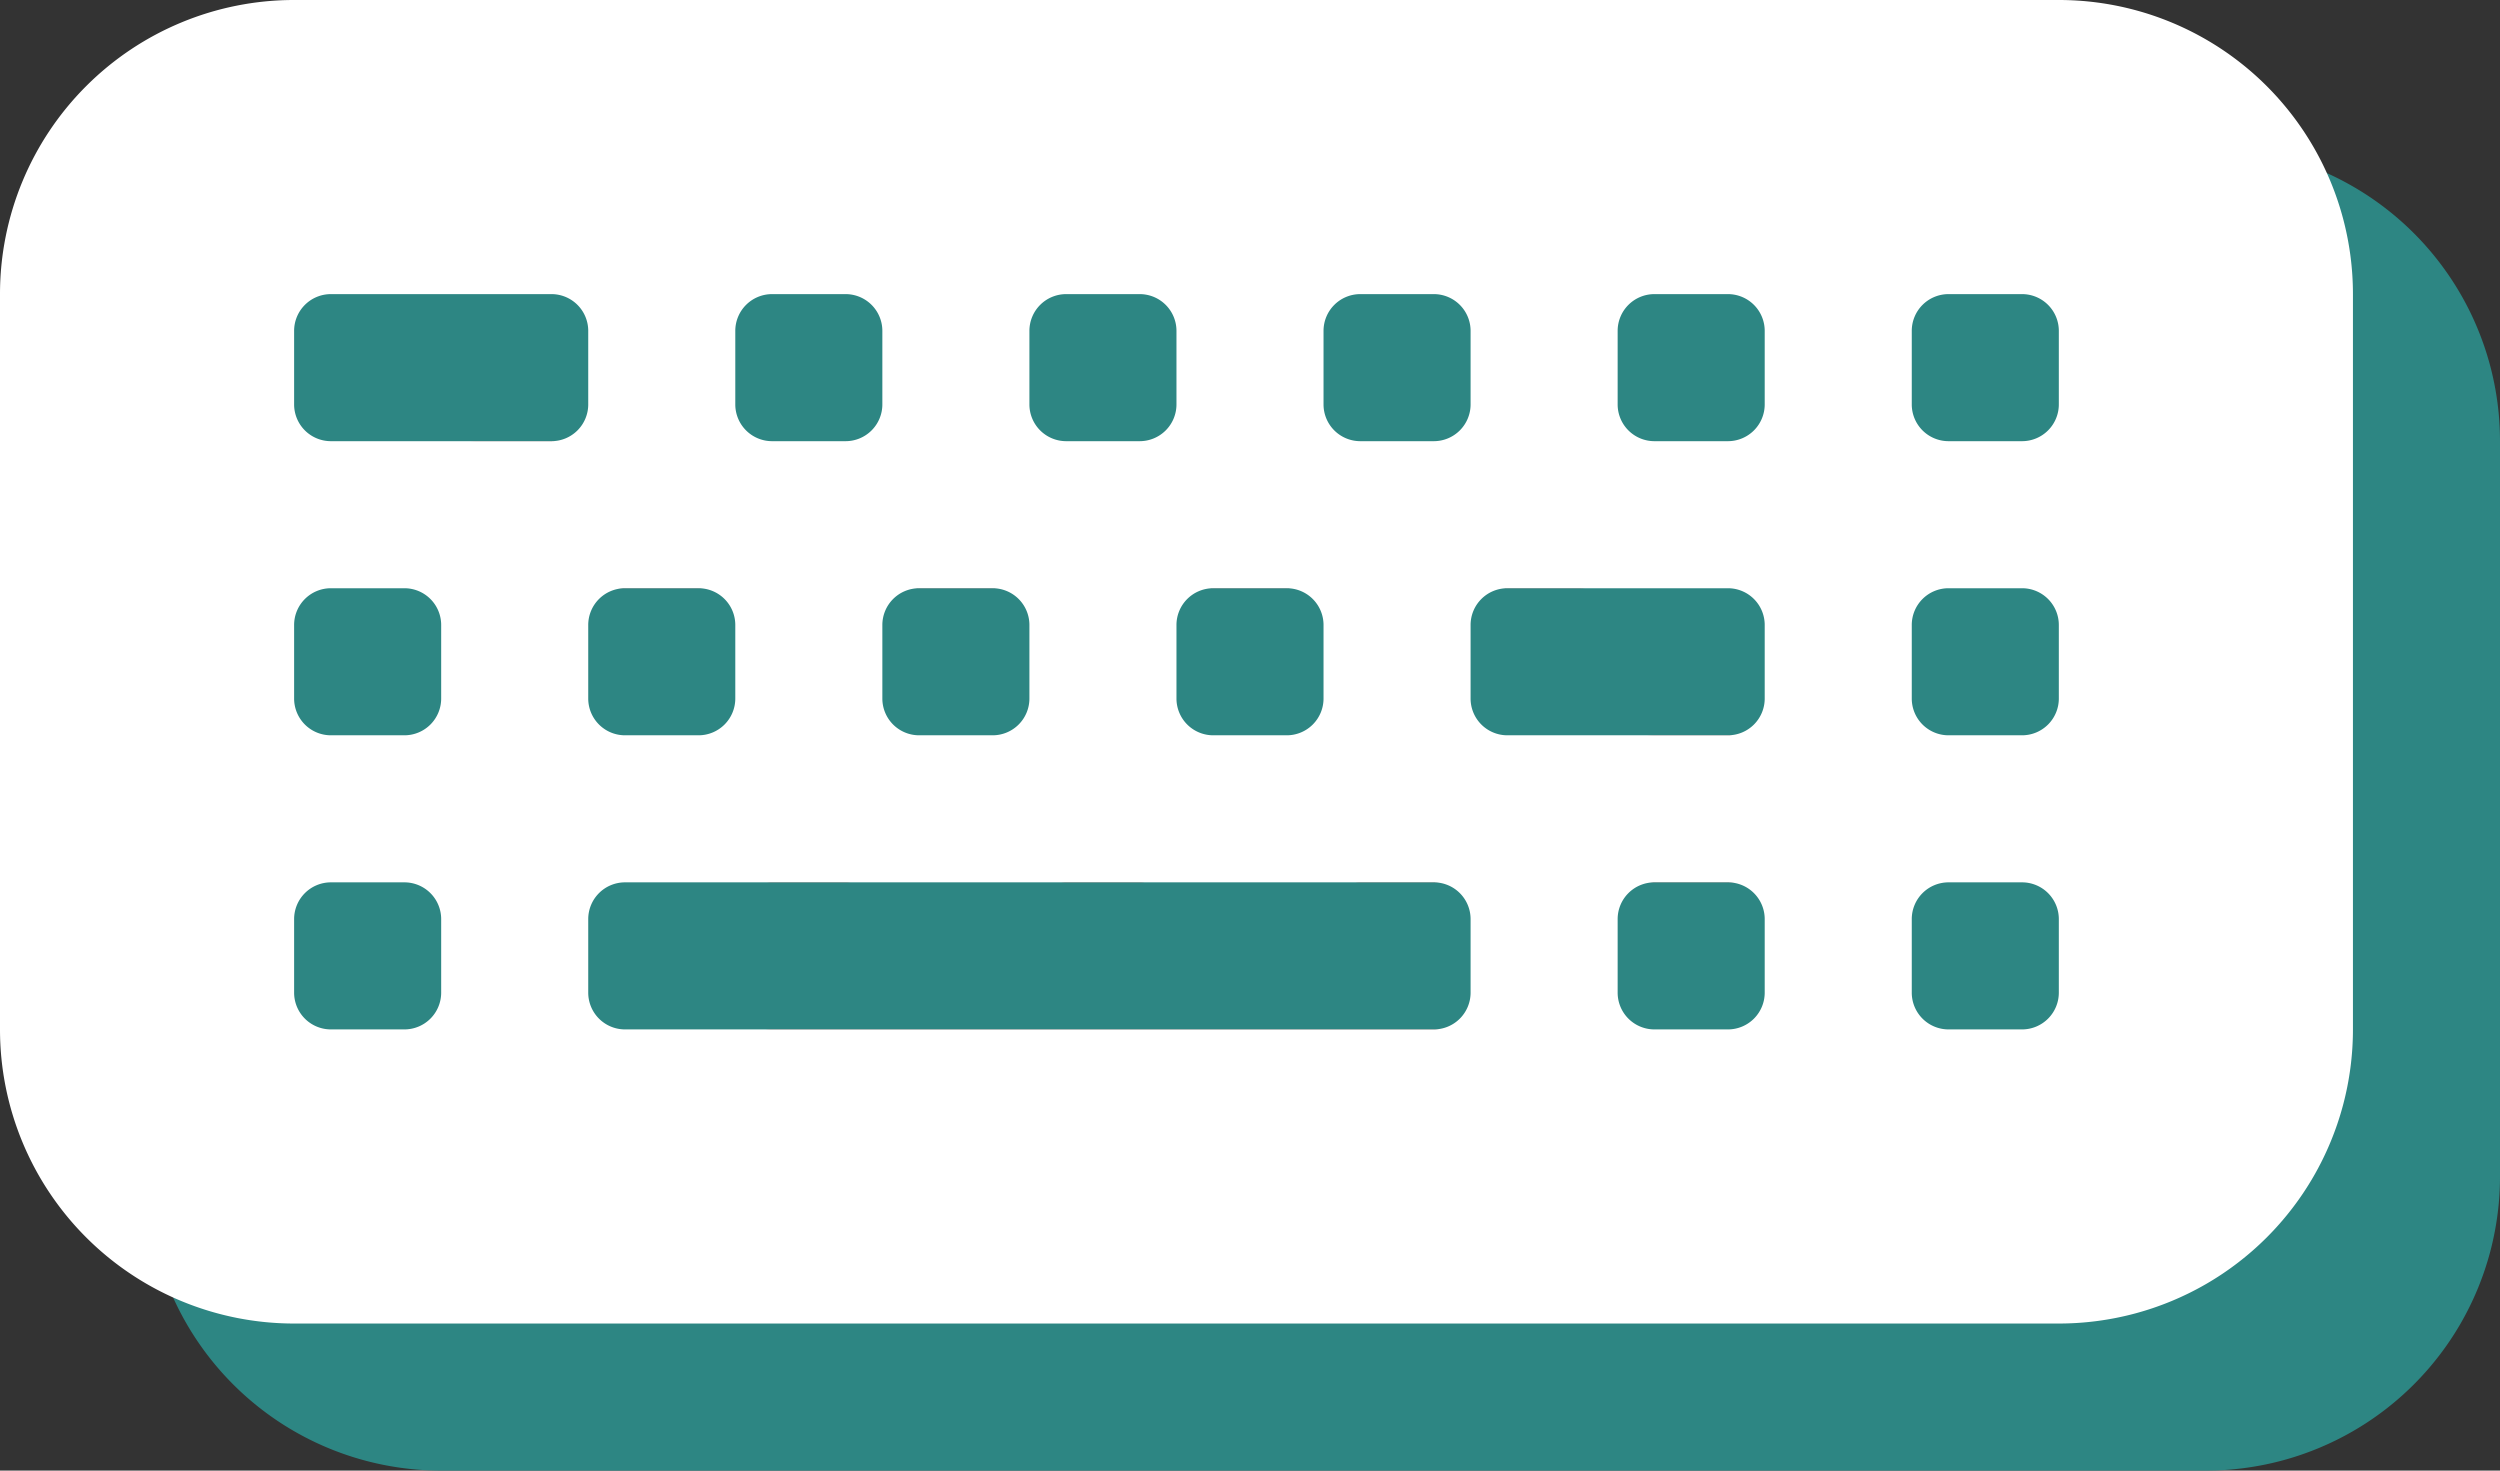 <svg xmlns="http://www.w3.org/2000/svg" width="17" height="10" viewBox="0 0 17 10">
  <rect x="0" y="0" width="17" height="10" fill="#333333" stroke="none"/>
  <g id="Groupe_628" data-name="Groupe 628" transform="translate(-1059 103)">
    <path id="Tracé_2640" data-name="Tracé 2640" d="M0,6A2,2,0,0,1,2,4H14a2,2,0,0,1,2,2v5a2,2,0,0,1-2,2H2a2,2,0,0,1-2-2Zm13,.25v.5a.25.25,0,0,0,.25.25h.5A.25.25,0,0,0,14,6.75v-.5A.25.25,0,0,0,13.75,6h-.5A.25.25,0,0,0,13,6.25ZM2.25,8A.25.25,0,0,0,2,8.25v.5A.25.25,0,0,0,2.25,9h.5A.25.25,0,0,0,3,8.75v-.5A.25.25,0,0,0,2.75,8ZM4,8.25v.5A.25.25,0,0,0,4.25,9h.5A.25.25,0,0,0,5,8.75v-.5A.25.25,0,0,0,4.75,8h-.5A.25.25,0,0,0,4,8.25ZM6.25,8A.25.25,0,0,0,6,8.25v.5A.25.25,0,0,0,6.25,9h.5A.25.25,0,0,0,7,8.75v-.5A.25.25,0,0,0,6.75,8ZM8,8.25v.5A.25.25,0,0,0,8.25,9h.5A.25.25,0,0,0,9,8.75v-.5A.25.25,0,0,0,8.75,8h-.5A.25.25,0,0,0,8,8.25ZM13.25,8a.25.25,0,0,0-.25.25v.5a.25.25,0,0,0,.25.25h.5A.25.25,0,0,0,14,8.75v-.5A.25.25,0,0,0,13.75,8Zm0,2a.25.25,0,0,0-.25.25v.5a.25.25,0,0,0,.25.25h.5a.25.25,0,0,0,.25-.25v-.5a.25.25,0,0,0-.25-.25Zm-3-2a.25.25,0,0,0-.25.25v.5a.25.25,0,0,0,.25.25h1.5A.25.25,0,0,0,12,8.75v-.5A.25.25,0,0,0,11.75,8ZM11,10.25v.5a.25.25,0,0,0,.25.25h.5a.25.25,0,0,0,.25-.25v-.5a.25.25,0,0,0-.25-.25h-.5A.25.25,0,0,0,11,10.25ZM11.25,6a.25.25,0,0,0-.25.25v.5a.25.25,0,0,0,.25.25h.5A.25.25,0,0,0,12,6.75v-.5A.25.25,0,0,0,11.75,6ZM9,6.25v.5A.25.25,0,0,0,9.25,7h.5A.25.25,0,0,0,10,6.75v-.5A.25.25,0,0,0,9.75,6h-.5A.25.25,0,0,0,9,6.25ZM7.25,6A.25.25,0,0,0,7,6.25v.5A.25.25,0,0,0,7.25,7h.5A.25.25,0,0,0,8,6.75v-.5A.25.25,0,0,0,7.75,6ZM5,6.25v.5A.25.25,0,0,0,5.25,7h.5A.25.25,0,0,0,6,6.75v-.5A.25.25,0,0,0,5.75,6h-.5A.25.25,0,0,0,5,6.25ZM2.25,6A.25.25,0,0,0,2,6.25v.5A.25.25,0,0,0,2.25,7h1.5A.25.25,0,0,0,4,6.75v-.5A.25.25,0,0,0,3.75,6ZM2,10.25v.5a.25.25,0,0,0,.25.25h.5A.25.25,0,0,0,3,10.75v-.5A.25.25,0,0,0,2.75,10h-.5A.25.25,0,0,0,2,10.25ZM4.25,10a.25.25,0,0,0-.25.25v.5a.25.25,0,0,0,.25.25h5.5a.25.25,0,0,0,.25-.25v-.5A.25.25,0,0,0,9.75,10Z" transform="translate(1060 -106)" fill="#2d8683"/>
    <path id="Tracé_2639" data-name="Tracé 2639" d="M0,6A2,2,0,0,1,2,4H14a2,2,0,0,1,2,2v5a2,2,0,0,1-2,2H2a2,2,0,0,1-2-2Zm13,.25v.5a.25.25,0,0,0,.25.25h.5A.25.25,0,0,0,14,6.75v-.5A.25.25,0,0,0,13.75,6h-.5A.25.25,0,0,0,13,6.25ZM2.25,8A.25.25,0,0,0,2,8.25v.5A.25.25,0,0,0,2.25,9h.5A.25.25,0,0,0,3,8.75v-.5A.25.25,0,0,0,2.75,8ZM4,8.25v.5A.25.25,0,0,0,4.25,9h.5A.25.25,0,0,0,5,8.75v-.5A.25.25,0,0,0,4.75,8h-.5A.25.25,0,0,0,4,8.25ZM6.25,8A.25.25,0,0,0,6,8.25v.5A.25.25,0,0,0,6.25,9h.5A.25.25,0,0,0,7,8.75v-.5A.25.25,0,0,0,6.75,8ZM8,8.25v.5A.25.25,0,0,0,8.25,9h.5A.25.25,0,0,0,9,8.75v-.5A.25.25,0,0,0,8.75,8h-.5A.25.25,0,0,0,8,8.25ZM13.25,8a.25.25,0,0,0-.25.25v.5a.25.25,0,0,0,.25.25h.5A.25.25,0,0,0,14,8.75v-.5A.25.25,0,0,0,13.75,8Zm0,2a.25.25,0,0,0-.25.25v.5a.25.25,0,0,0,.25.25h.5a.25.25,0,0,0,.25-.25v-.5a.25.25,0,0,0-.25-.25Zm-3-2a.25.25,0,0,0-.25.25v.5a.25.25,0,0,0,.25.25h1.5A.25.25,0,0,0,12,8.75v-.5A.25.25,0,0,0,11.75,8ZM11,10.25v.5a.25.25,0,0,0,.25.25h.5a.25.25,0,0,0,.25-.25v-.5a.25.25,0,0,0-.25-.25h-.5A.25.25,0,0,0,11,10.25ZM11.25,6a.25.25,0,0,0-.25.25v.5a.25.25,0,0,0,.25.25h.5A.25.25,0,0,0,12,6.75v-.5A.25.25,0,0,0,11.75,6ZM9,6.25v.5A.25.25,0,0,0,9.25,7h.5A.25.25,0,0,0,10,6.75v-.5A.25.25,0,0,0,9.75,6h-.5A.25.25,0,0,0,9,6.25ZM7.25,6A.25.25,0,0,0,7,6.25v.5A.25.25,0,0,0,7.25,7h.5A.25.25,0,0,0,8,6.75v-.5A.25.25,0,0,0,7.75,6ZM5,6.25v.5A.25.25,0,0,0,5.25,7h.5A.25.25,0,0,0,6,6.75v-.5A.25.25,0,0,0,5.75,6h-.5A.25.25,0,0,0,5,6.25ZM2.25,6A.25.25,0,0,0,2,6.25v.5A.25.25,0,0,0,2.25,7h1.5A.25.25,0,0,0,4,6.75v-.5A.25.25,0,0,0,3.75,6ZM2,10.25v.5a.25.25,0,0,0,.25.25h.5A.25.25,0,0,0,3,10.75v-.5A.25.25,0,0,0,2.75,10h-.5A.25.25,0,0,0,2,10.25ZM4.25,10a.25.25,0,0,0-.25.25v.5a.25.25,0,0,0,.25.25h5.5a.25.25,0,0,0,.25-.25v-.5A.25.25,0,0,0,9.75,10Z" transform="translate(1059 -107)" fill="#fff"/>
  </g>
</svg>
